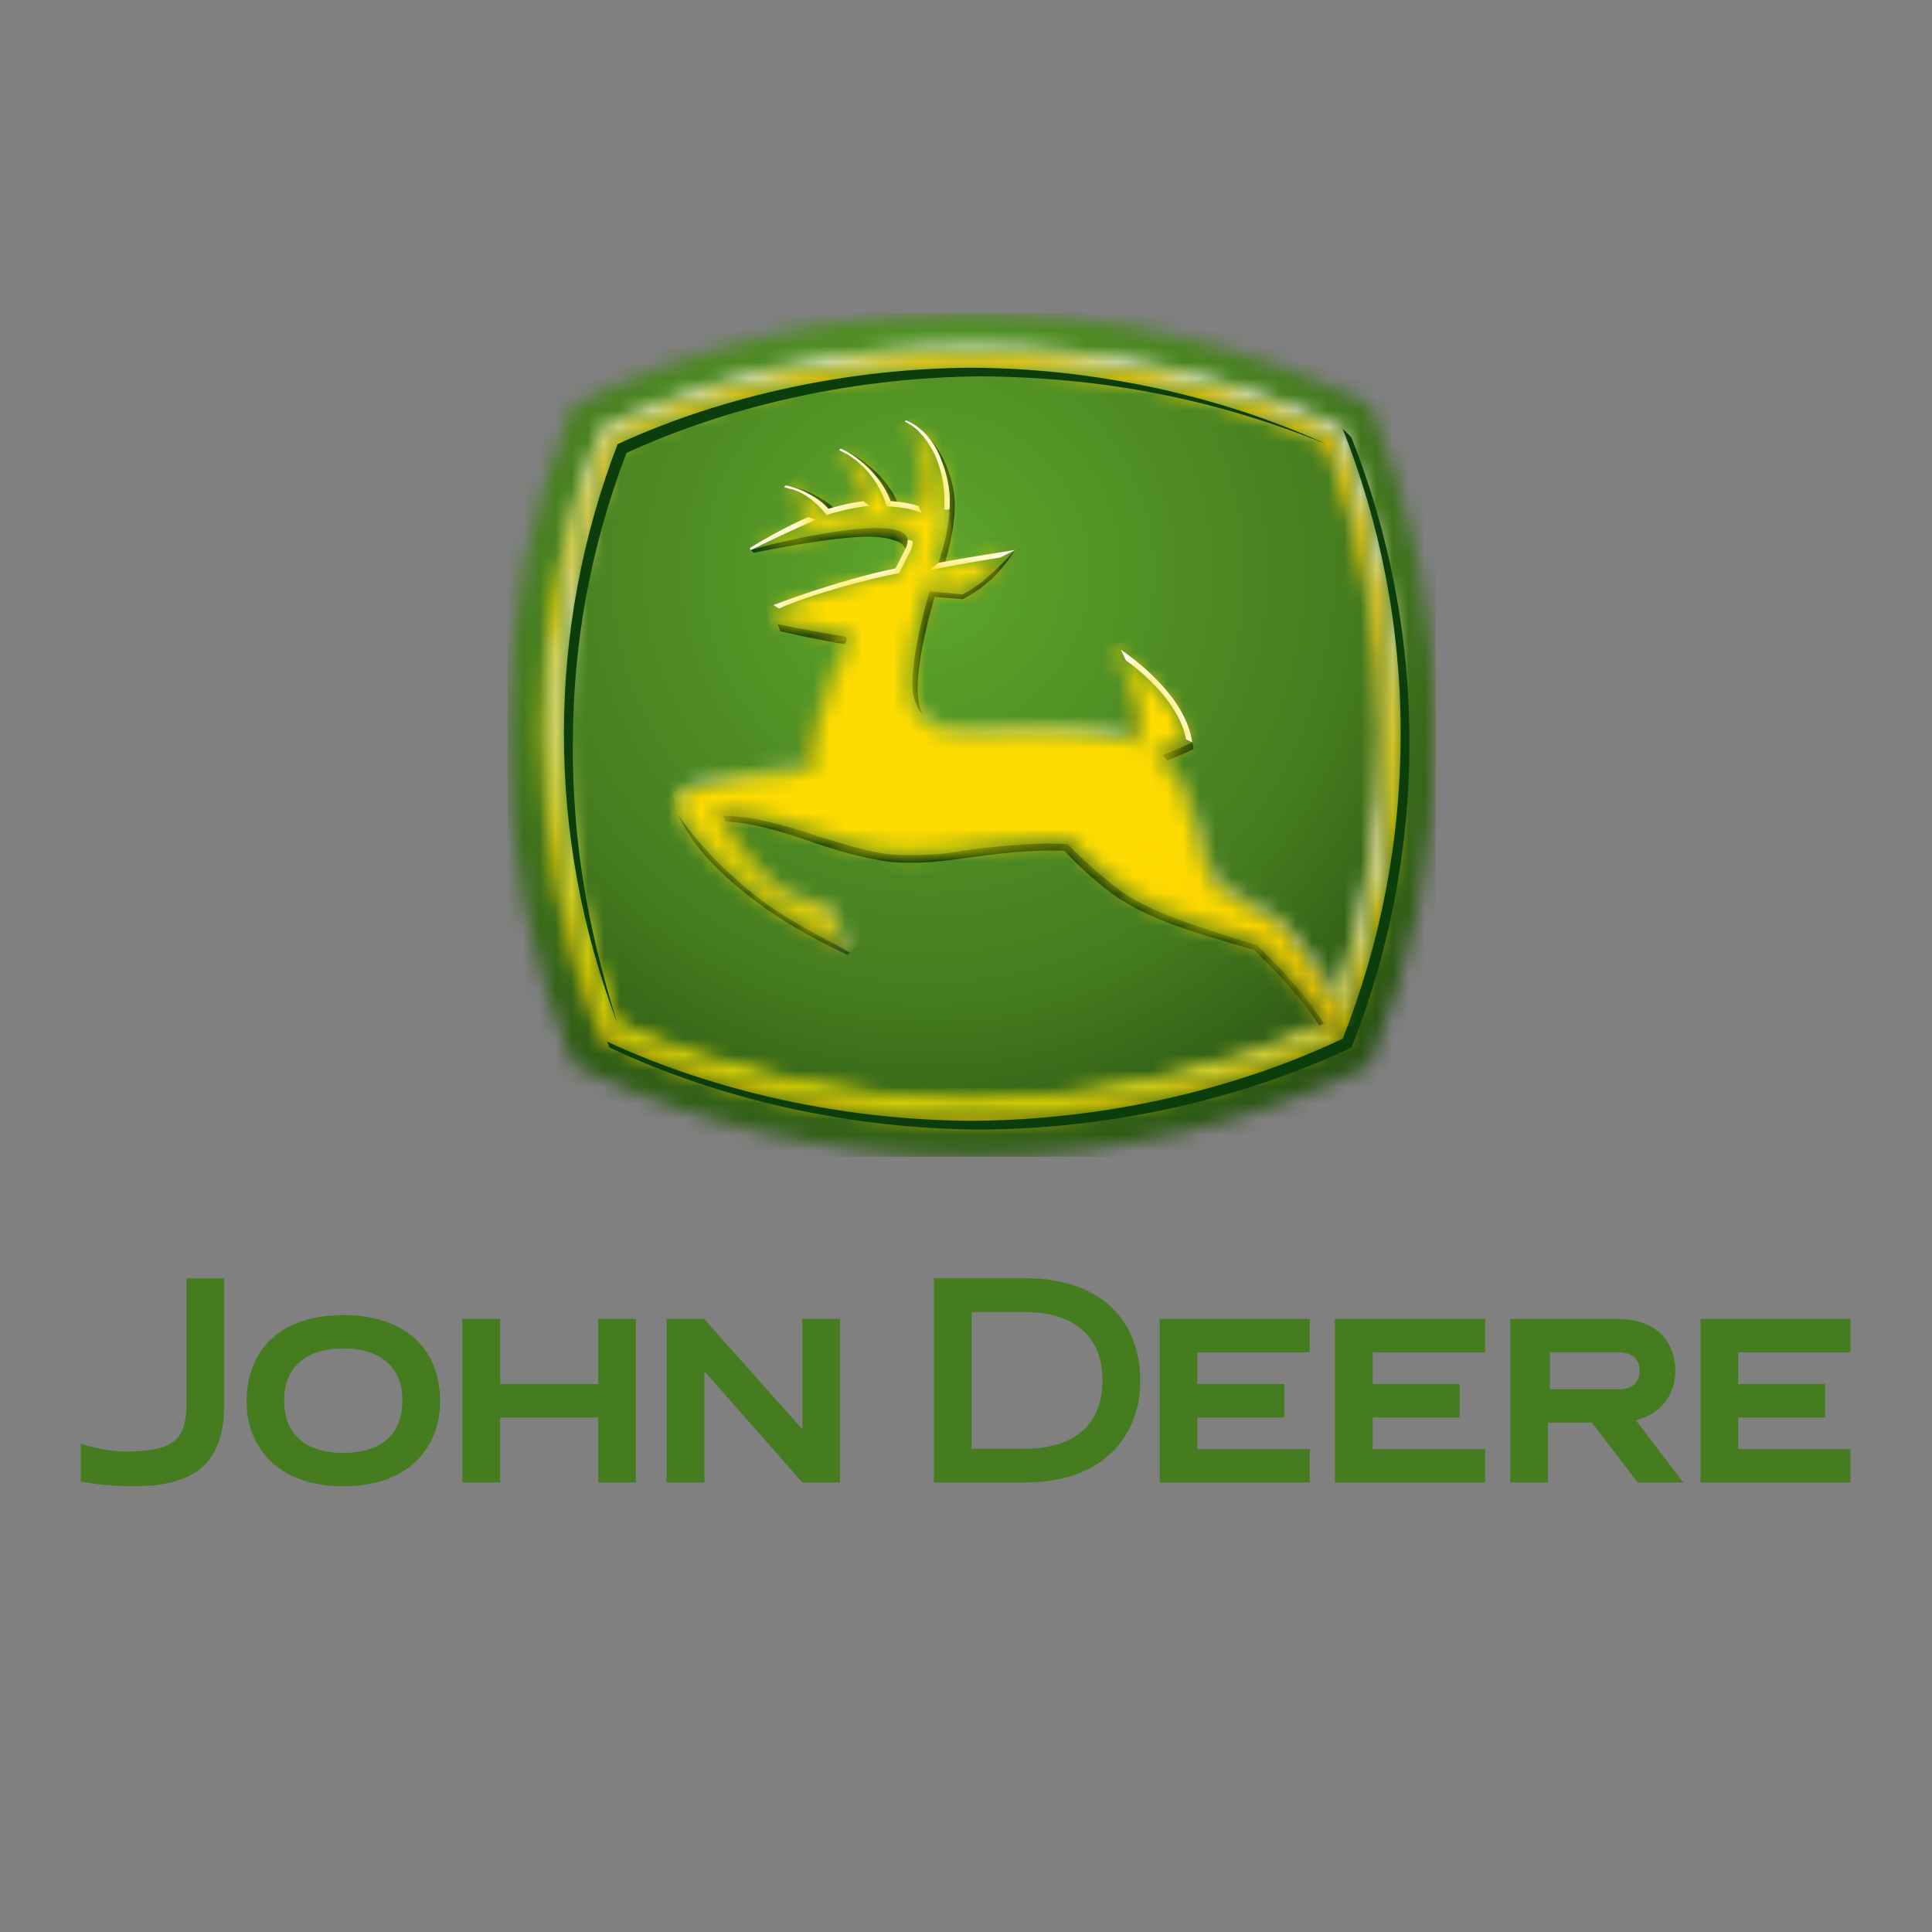 <svg width="120" height="120" viewBox="0 0 120 120" fill="none" xmlns="http://www.w3.org/2000/svg">
<rect x="0" y="0" width="120" height="120" fill="#808080" stroke="none"/>
<g clip-path="url(#clip0_1_396)">
<mask id="mask0_1_396" style="mask-type:luminance" maskUnits="userSpaceOnUse" x="-20" y="-2" width="160" height="116">
<path d="M139.96 -2H-20V113.758H139.96V-2Z" fill="white"/>
</mask>
<g mask="url(#mask0_1_396)">
<mask id="mask1_1_396" style="mask-type:luminance" maskUnits="userSpaceOnUse" x="-20" y="-2" width="160" height="116">
<path d="M139.96 -2H-20V113.758H139.96V-2Z" fill="white"/>
</mask>
<g mask="url(#mask1_1_396)">
<path d="M5.02 89.668C5.02 89.668 6.352 90.154 7.84 90.154C9.424 90.154 10.414 89.932 10.966 89.374C11.422 88.906 11.608 88.138 11.584 86.992V79.402H13.924V87.316C13.888 90.832 12.196 92.314 8.26 92.314C6.352 92.314 5.014 92.014 5.014 92.014V89.662L5.02 89.668Z" fill="#457C1F"/>
<path d="M21.328 81.682C25.09 81.682 27.34 83.698 27.34 87.082C27.34 89.5 25.768 92.314 21.328 92.314C16.888 92.314 15.316 89.5 15.316 87.082C15.316 83.698 17.56 81.682 21.328 81.682ZM24.994 86.968C24.994 84.934 23.656 83.758 21.322 83.758C18.988 83.758 17.65 84.934 17.65 86.968C17.65 89.812 19.948 90.244 21.322 90.244C22.696 90.244 24.994 89.812 24.994 86.968Z" fill="#457C1F"/>
<path d="M37.162 81.916V85.966H31.066V81.916H28.72V92.08H31.066V88.042H37.162V92.08H39.496V81.916H37.162Z" fill="#457C1F"/>
<path d="M74.368 90.01V88.042H79.774V85.966H74.368V83.998H81.352V81.916H72.028V92.08H81.352V90.01H74.368Z" fill="#457C1F"/>
<path d="M85.264 90.01V88.042H90.664V85.966H85.264V83.998H92.242V81.916H82.912V92.08H92.242V90.01H85.264Z" fill="#457C1F"/>
<path d="M107.962 90.01V88.042H113.362V85.966H107.962V83.998H114.934V81.916H105.622V92.08H114.934V90.01H107.962Z" fill="#457C1F"/>
<path d="M63.664 81.496C66.718 81.496 68.476 83.026 68.476 85.702C68.476 89.428 65.458 89.986 63.664 89.986H60.352V81.49H63.664V81.496ZM63.664 79.39H58.006V92.08H63.664C68.95 92.08 70.828 88.714 70.828 85.828C70.828 81.796 68.146 79.39 63.664 79.39Z" fill="#457C1F"/>
<path d="M101.602 88.21C103.378 87.778 104.056 86.398 104.056 85.18C104.056 83.14 102.7 81.916 100.42 81.916H93.802V92.08H96.148V88.366H98.884L101.716 92.08H104.554L101.608 88.21H101.602ZM96.268 86.284V83.998H100.546C101.368 83.998 101.836 84.418 101.836 85.126C101.836 86.14 101.026 86.29 100.546 86.29H96.268V86.284Z" fill="#457C1F"/>
<path d="M49.834 92.08L43.75 85.162V92.08H41.404V81.916H43.726L49.834 88.774V81.916H52.174V92.08H49.834Z" fill="#457C1F"/>
</g>
<mask id="mask2_1_396" style="mask-type:luminance" maskUnits="userSpaceOnUse" x="31" y="19" width="59" height="53">
<path d="M35.602 25.144C32.98 31.48 31.534 38.398 31.534 45.646C31.534 52.894 32.98 59.812 35.596 66.148C42.994 69.79 51.484 71.842 60.37 71.842C69.256 71.842 77.71 69.802 85.09 66.172C87.718 59.83 89.17 52.906 89.17 45.646C89.17 38.386 87.724 31.456 85.09 25.114C77.71 21.49 69.214 19.45 60.37 19.45C51.526 19.45 43 21.496 35.602 25.144Z" fill="white"/>
</mask>
<g mask="url(#mask2_1_396)">
<path d="M89.17 19.45H31.534V71.848H89.17V19.45Z" fill="url(#paint0_radial_1_396)"/>
</g>
<mask id="mask3_1_396" style="mask-type:luminance" maskUnits="userSpaceOnUse" x="33" y="21" width="55" height="49">
<path d="M37.822 64.03C35.53 58.138 34.372 51.91 34.372 45.562C34.372 39.214 35.536 32.986 37.834 27.1C44.662 23.92 52.666 22.222 60.364 22.18C68.044 22.222 76.054 23.92 82.876 27.1C85.174 32.992 86.35 39.196 86.35 45.562C86.35 51.928 85.18 58.132 82.894 64.03C76.066 67.216 68.062 68.914 60.364 68.956C52.66 68.914 44.65 67.21 37.822 64.03ZM37.324 26.62C34.99 32.518 33.718 38.89 33.718 45.568C33.718 52.246 34.99 58.63 37.318 64.516C44.146 67.744 52.258 69.574 60.37 69.616C68.47 69.574 76.582 67.744 83.416 64.516C85.738 58.63 87.01 52.234 87.01 45.568C87.01 38.902 85.738 32.512 83.404 26.62C76.576 23.392 68.464 21.574 60.376 21.526C52.27 21.568 44.17 23.392 37.336 26.62" fill="white"/>
</mask>
<g mask="url(#mask3_1_396)">
<path d="M35.555 11.81L24.956 67.957L85.171 79.324L95.77 23.177L35.555 11.81Z" fill="url(#paint1_linear_1_396)"/>
</g>
<mask id="mask4_1_396" style="mask-type:luminance" maskUnits="userSpaceOnUse" x="34" y="22" width="53" height="47">
<path d="M37.834 27.1C35.536 32.992 34.372 39.196 34.372 45.562C34.372 51.928 35.53 58.132 37.822 64.03C44.644 67.216 52.66 68.914 60.364 68.956C68.056 68.914 76.066 67.21 82.894 64.03L82.228 63.574C75.604 66.586 67.792 68.26 60.364 68.302C52.846 68.26 45.016 66.616 38.344 63.544C36.148 57.796 35.026 51.736 35.026 45.562C35.026 39.388 36.154 33.322 38.362 27.58C45.034 24.514 52.864 22.87 60.382 22.834C67.87 22.876 75.694 24.514 82.372 27.58C84.58 33.322 85.702 39.358 85.702 45.562C85.702 51.154 84.844 56.596 83.044 61.834L83.296 62.968C85.324 57.388 86.356 51.526 86.356 45.562C86.356 39.196 85.186 32.986 82.882 27.1C76.06 23.92 68.056 22.222 60.37 22.18C52.666 22.222 44.662 23.92 37.84 27.1" fill="white"/>
</mask>
<g mask="url(#mask4_1_396)">
<path d="M38.075 8.818L22.341 65.629L82.645 82.33L98.379 25.519L38.075 8.818Z" fill="url(#paint2_linear_1_396)"/>
</g>
<mask id="mask5_1_396" style="mask-type:luminance" maskUnits="userSpaceOnUse" x="-20" y="-2" width="160" height="116">
<path d="M139.96 -2H-20V113.758H139.96V-2Z" fill="white"/>
</mask>
<g mask="url(#mask5_1_396)">
<path d="M35.572 46.132C35.572 52.306 36.454 57.496 38.344 63.55C36.148 57.802 35.026 51.742 35.026 45.568C35.026 39.394 36.154 33.328 38.362 27.586C45.034 24.52 52.864 22.876 60.382 22.84C67.87 22.882 75.694 24.52 82.372 27.586C75.448 24.766 68.416 23.422 60.922 23.38C53.416 23.422 45.592 25.066 38.914 28.132C36.706 33.88 35.584 39.934 35.584 46.138M83.938 27.166C83.758 26.986 83.392 26.62 83.392 26.62C85.726 32.518 86.998 38.89 86.998 45.568C86.998 52.246 85.726 58.63 83.404 64.516C76.576 67.744 68.458 69.574 60.358 69.616C52.408 69.574 44.44 67.816 37.714 64.702C37.762 64.822 37.804 64.942 37.852 65.062C44.68 68.284 52.798 70.12 60.898 70.162C69.004 70.114 77.122 68.284 83.95 65.062C86.272 59.17 87.544 52.792 87.544 46.132C87.544 39.472 86.272 33.058 83.938 27.166ZM63.04 34.174C61.924 35.938 60.808 36.664 59.8 37.216C59.638 37.192 58.054 37.078 58.054 37.078C57.874 37.672 56.35 42.796 57.322 44.38C56.896 43.936 56.674 43.3 56.674 42.502C56.68 40.468 57.418 37.822 57.742 36.736C58.534 36.802 59.764 36.916 59.764 36.916C61.054 36.364 62.83 34.408 63.04 34.168M74.05 46.108C74.05 46.108 74.05 46.09 74.05 46.084C74.086 46.228 74.116 46.372 74.14 46.522C73.366 46.888 73.15 46.978 72.502 47.242C72.412 47.128 72.316 47.02 72.214 46.906C72.616 46.756 74.056 46.108 74.056 46.108M70.018 55.612C68.662 54.742 66.814 52.954 66.322 52.426C65.926 52.402 65.536 52.39 65.152 52.39C64.168 52.39 61.312 52.57 59.356 52.918C58.312 53.098 57.214 53.11 56.146 53.11C55.684 53.11 55.264 53.074 54.856 53.014C53.656 52.834 51.022 52.012 51.022 52.012C49.15 51.394 47.032 50.686 44.89 50.668C44.908 50.704 44.926 50.734 44.944 50.776C44.98 50.848 45.022 50.932 45.064 51.022C47.17 51.13 49.246 51.904 51.028 52.498C52.276 52.918 53.458 53.224 54.664 53.44C56.728 53.818 59.194 53.392 60.34 53.248C61.468 53.098 63.892 52.738 66.124 52.852C66.31 53.074 67.966 54.802 69.502 55.798C71.482 57.088 73.81 57.838 77.902 59.002C77.884 59.026 80.308 61.162 81.94 63.694C81.994 63.67 82.174 63.586 82.222 63.568C80.734 61.216 78.436 59.092 78.088 58.708C73.75 57.418 71.476 56.542 70.018 55.606M51.454 31.612C51.538 31.588 51.646 31.558 51.766 31.516C51.238 31.054 50.248 30.436 48.97 30.184C49.678 30.334 50.806 30.856 51.454 31.606M55.324 31.126C55.462 31.138 55.6 31.144 55.726 31.162C55.36 30.292 54.334 28.882 52.558 28.024C53.428 28.492 54.748 29.602 55.324 31.126ZM58.978 31.606C58.93 32.572 58.72 33.682 58.282 34.966C58.402 34.942 58.552 34.912 58.72 34.882C59.488 32.116 59.344 30.916 59.152 30.094C58.696 28.108 57.634 27.112 57.634 27.112C57.934 27.46 58.21 27.904 58.432 28.468C58.732 29.236 59.056 30.208 58.984 31.6M51.922 58.678L52.78 59.164L52.612 59.302C50.332 58.216 48.244 57.046 46.234 55.426C44.122 53.728 42.922 52.294 42.106 50.59L42.148 50.65C43.738 52.93 45.67 54.682 47.392 55.984C49.456 57.478 51.382 58.378 51.916 58.678M56.38 33.556C56.26 31.786 48.586 33.598 46.792 34.114C46.684 34.144 46.624 34.162 46.624 34.162L46.822 34.33C53.008 33.106 54.628 33.22 55.636 33.592C56.05 33.742 56.146 33.922 56.248 34.078C56.254 34.06 56.266 34.048 56.272 34.03C56.35 33.85 56.38 33.688 56.38 33.556ZM52.594 39.706C52.594 39.706 52.594 39.682 52.582 39.658C52.582 39.646 52.576 39.634 52.57 39.622C52.546 39.58 52.528 39.568 52.402 39.532C49.654 39.046 48.31 38.776 48.31 38.776C48.31 38.776 48.406 39.04 48.466 39.214C48.694 39.262 51.256 39.838 52.474 40.012C52.504 39.958 52.528 39.904 52.552 39.856C52.582 39.796 52.6 39.742 52.6 39.706" fill="#0C3E0B"/>
</g>
<mask id="mask6_1_396" style="mask-type:luminance" maskUnits="userSpaceOnUse" x="56" y="34" width="15" height="13">
<path d="M62.134 34.63C61.684 35.086 60.88 35.908 59.704 36.574C59.536 36.55 57.508 36.388 57.508 36.388C57.316 36.982 56.35 40.15 56.344 42.508C56.344 43.444 56.614 44.182 57.154 44.686C58.078 45.586 59.578 45.658 60.616 45.598C67.504 45.214 69.988 46.054 70.504 46.24L70.342 45.832C69.652 45.598 67.99 45.166 64.264 45.166C63.238 45.166 61.786 45.196 60.598 45.262C60.424 45.268 60.256 45.28 60.094 45.28C58.864 45.28 57.958 44.998 57.388 44.44C56.92 44.002 56.68 43.342 56.68 42.508C56.686 40.474 57.424 37.828 57.748 36.742C58.54 36.808 59.77 36.922 59.77 36.922C61.144 36.34 63.064 34.156 63.064 34.156L62.134 34.63Z" fill="white"/>
</mask>
<g mask="url(#mask6_1_396)">
<path d="M68.043 28.789L51.763 36.253L58.799 51.601L75.079 44.137L68.043 28.789Z" fill="url(#paint3_linear_1_396)"/>
</g>
<mask id="mask7_1_396" style="mask-type:luminance" maskUnits="userSpaceOnUse" x="52" y="27" width="3" height="5">
<path d="M53.632 31.132L54.022 31.432V31.378C53.914 30.58 53.338 29.038 52.666 28.24L52.108 27.952C52.48 28.366 53.176 29.734 53.638 31.132" fill="white"/>
</mask>
<g mask="url(#mask7_1_396)">
<path d="M53.511 27.104L50.566 28.878L52.616 32.28L55.561 30.506L53.511 27.104Z" fill="url(#paint4_linear_1_396)"/>
</g>
<mask id="mask8_1_396" style="mask-type:luminance" maskUnits="userSpaceOnUse" x="71" y="46" width="13" height="17">
<path d="M71.74 46.912C73.576 48.754 73.948 50.788 74.38 52.378C74.71 53.596 74.992 54.646 75.628 55.21C76.312 55.804 78.712 57.064 79.306 57.376C79.492 57.64 81.256 59.53 83.284 62.974L83.032 61.846C81.532 59.284 79.528 57.118 79.528 57.118C79.528 57.118 76.366 55.408 75.85 54.958C75.28 54.46 75.01 53.458 74.704 52.288C74.656 52.126 74.614 51.964 74.572 51.79C74.2 50.344 73.732 48.562 72.202 46.906C72.214 46.906 72.226 46.9 72.238 46.894H72.208L71.602 46.786L71.74 46.912Z" fill="white"/>
</mask>
<g mask="url(#mask8_1_396)">
<path d="M79.698 41.394L64.139 51.759L75.199 68.362L90.759 57.997L79.698 41.394Z" fill="url(#paint5_linear_1_396)"/>
</g>
<mask id="mask9_1_396" style="mask-type:luminance" maskUnits="userSpaceOnUse" x="44" y="50" width="23" height="4">
<path d="M44.788 50.344H44.344L44.89 50.68C47.032 50.698 49.15 51.406 51.022 52.024C51.022 52.024 53.656 52.852 54.856 53.026C55.264 53.086 55.684 53.122 56.146 53.122C57.214 53.122 58.312 53.11 59.356 52.93C61.312 52.576 64.168 52.402 65.152 52.402C65.536 52.402 65.926 52.414 66.322 52.438L66.484 52.108C65.29 52.03 63.58 52.036 61.438 52.3L60.496 52.42C58.702 52.654 56.704 52.99 54.916 52.696C53.71 52.498 52.522 52.168 51.28 51.754C49.36 51.118 47.104 50.35 44.824 50.35C44.812 50.35 44.8 50.35 44.788 50.35" fill="white"/>
</mask>
<g mask="url(#mask9_1_396)">
<path d="M44.599 47.962L44.042 53.086L66.225 55.496L66.782 50.372L44.599 47.962Z" fill="url(#paint6_linear_1_396)"/>
</g>
<mask id="mask10_1_396" style="mask-type:luminance" maskUnits="userSpaceOnUse" x="69" y="40" width="2" height="7">
<path d="M70.336 45.826L70.498 46.234C70.822 45.79 71.386 44.122 69.934 41.02L69.616 40.348C69.292 40.126 69.088 40.006 69.088 40.006C69.088 40.006 71.248 43.912 70.336 45.826Z" fill="white"/>
</mask>
<g mask="url(#mask10_1_396)">
<path d="M71.325 39.608L68.033 40.185L69.159 46.615L72.451 46.039L71.325 39.608Z" fill="url(#paint7_linear_1_396)"/>
</g>
<mask id="mask11_1_396" style="mask-type:luminance" maskUnits="userSpaceOnUse" x="71" y="45" width="4" height="2">
<path d="M71.608 46.786L72.214 46.894H72.244C72.682 46.726 74.05 46.108 74.05 46.108L73.666 45.916C72.64 46.402 71.608 46.786 71.608 46.786Z" fill="white"/>
</mask>
<g mask="url(#mask11_1_396)">
<path d="M73.908 45.354L71.379 45.971L71.741 47.457L74.271 46.84L73.908 45.354Z" fill="url(#paint8_linear_1_396)"/>
</g>
<mask id="mask12_1_396" style="mask-type:luminance" maskUnits="userSpaceOnUse" x="44" y="50" width="9" height="10">
<path d="M44.542 50.74C44.902 51.454 46.678 54.862 49.414 56.044C49.924 56.194 51.154 56.488 51.31 56.614C51.346 56.704 51.802 57.73 52.078 58.39L52.774 59.164C52.774 59.164 51.73 56.656 51.586 56.404C51.448 56.158 49.696 55.81 49.528 55.756C47.116 54.7 45.442 51.808 44.944 50.788C44.926 50.746 44.908 50.71 44.89 50.68L44.344 50.344L44.548 50.74H44.542Z" fill="white"/>
</mask>
<g mask="url(#mask12_1_396)">
<path d="M49.239 46.183L39.986 54.039L47.872 63.328L57.125 55.473L49.239 46.183Z" fill="url(#paint9_linear_1_396)"/>
</g>
<mask id="mask13_1_396" style="mask-type:luminance" maskUnits="userSpaceOnUse" x="41" y="47" width="10" height="3">
<path d="M41.818 49.264L42.196 49.462C44.542 48.424 48.148 48.16 50.392 47.956L50.086 47.644C44.518 47.998 41.818 49.258 41.818 49.258" fill="white"/>
</mask>
<g mask="url(#mask13_1_396)">
<path d="M50.055 45.966L41.465 47.714L42.16 51.13L50.75 49.382L50.055 45.966Z" fill="url(#paint10_linear_1_396)"/>
</g>
<mask id="mask14_1_396" style="mask-type:luminance" maskUnits="userSpaceOnUse" x="48" y="30" width="3" height="3">
<path d="M50.218 32.116L50.662 32.284C50.524 31.828 49.738 30.832 49.222 30.406L48.706 30.268C49.054 30.574 49.792 31.432 50.218 32.116Z" fill="white"/>
</mask>
<g mask="url(#mask14_1_396)">
<path d="M49.756 29.297L47.702 31.202L49.612 33.261L51.666 31.355L49.756 29.297Z" fill="url(#paint11_linear_1_396)"/>
</g>
<mask id="mask15_1_396" style="mask-type:luminance" maskUnits="userSpaceOnUse" x="41" y="49" width="12" height="11">
<path d="M42.094 50.584L42.142 50.644C43.732 52.924 45.664 54.676 47.386 55.972C49.45 57.472 51.376 58.366 51.91 58.666L52.774 59.158L52.078 58.384C48.754 56.56 45.052 54.274 42.418 50.452C42.406 50.356 42.244 49.702 42.19 49.462L41.812 49.264L42.094 50.584Z" fill="white"/>
</mask>
<g mask="url(#mask15_1_396)">
<path d="M46.687 43.808L36.897 54.758L47.909 64.604L57.699 53.654L46.687 43.808Z" fill="url(#paint12_linear_1_396)"/>
</g>
<mask id="mask16_1_396" style="mask-type:luminance" maskUnits="userSpaceOnUse" x="66" y="52" width="17" height="13">
<path d="M66.322 52.432C66.814 52.96 68.662 54.748 70.018 55.618C71.482 56.56 73.75 57.436 78.088 58.72C78.436 59.104 80.728 61.228 82.222 63.58L82.888 64.036C81.196 61.168 78.292 58.456 78.268 58.432C74.248 57.232 71.728 56.326 70.192 55.336C68.722 54.388 66.658 52.336 66.478 52.108L66.316 52.438L66.322 52.432Z" fill="white"/>
</mask>
<g mask="url(#mask16_1_396)">
<path d="M72.162 44.18L60.623 59.825L77.056 71.945L88.594 56.3L72.162 44.18Z" fill="url(#paint13_linear_1_396)"/>
</g>
<mask id="mask17_1_396" style="mask-type:luminance" maskUnits="userSpaceOnUse" x="48" y="37" width="5" height="3">
<path d="M48.304 38.776C48.304 38.776 49.648 39.046 52.396 39.532C52.522 39.562 52.54 39.58 52.564 39.616C52.57 39.634 52.576 39.64 52.576 39.652C52.63 39.616 52.696 39.592 52.762 39.592C52.816 39.592 52.87 39.61 52.918 39.64C52.912 39.574 52.882 39.52 52.864 39.472C52.768 39.28 52.624 39.238 52.456 39.196C52.456 39.196 48.862 38.53 48.568 38.476C48.52 38.314 48.418 38.062 48.394 37.78L48.04 37.57C48.04 37.57 48.16 38.254 48.304 38.77" fill="white"/>
</mask>
<g mask="url(#mask17_1_396)">
<path d="M52.67 36.502L47.579 37.683L48.287 40.734L53.378 39.553L52.67 36.502Z" fill="url(#paint14_linear_1_396)"/>
</g>
<mask id="mask18_1_396" style="mask-type:luminance" maskUnits="userSpaceOnUse" x="50" y="39" width="3" height="9">
<path d="M52.582 39.664C52.582 39.664 52.594 39.694 52.594 39.712C52.594 39.748 52.576 39.796 52.546 39.862C51.214 42.532 50.404 45.148 50.08 47.656L50.386 47.968C50.698 45.13 51.616 42.454 52.84 40.018C52.894 39.898 52.918 39.796 52.918 39.718C52.918 39.694 52.918 39.676 52.918 39.658C52.87 39.634 52.822 39.61 52.762 39.61C52.696 39.61 52.63 39.634 52.576 39.67" fill="white"/>
</mask>
<g mask="url(#mask18_1_396)">
<path d="M52.782 38.969L48.247 40.021L50.232 48.578L54.767 47.526L52.782 38.969Z" fill="url(#paint15_linear_1_396)"/>
</g>
<mask id="mask19_1_396" style="mask-type:luminance" maskUnits="userSpaceOnUse" x="56" y="26" width="2" height="6">
<path d="M57.052 31.426L57.244 31.852C57.856 30.46 57.94 27.802 56.686 26.47L56.194 26.176C56.686 26.788 57.826 28.264 57.052 31.42" fill="white"/>
</mask>
<g mask="url(#mask19_1_396)">
<path d="M57.674 25.55L54.145 27.062L56.47 32.489L60 30.976L57.674 25.55Z" fill="url(#paint16_linear_1_396)"/>
</g>
<mask id="mask20_1_396" style="mask-type:luminance" maskUnits="userSpaceOnUse" x="57" y="31" width="2" height="5">
<path d="M58.774 31.66C58.696 31.66 58.636 31.612 58.636 31.612C58.582 32.68 58.324 33.94 57.754 35.398L58.276 34.96C58.714 33.676 58.924 32.56 58.972 31.6C58.972 31.6 58.888 31.654 58.774 31.654" fill="white"/>
</mask>
<g mask="url(#mask20_1_396)">
<path d="M58.966 31.483L57.384 31.64L57.77 35.521L59.352 35.364L58.966 31.483Z" fill="url(#paint17_linear_1_396)"/>
</g>
<mask id="mask21_1_396" style="mask-type:luminance" maskUnits="userSpaceOnUse" x="-20" y="-2" width="160" height="116">
<path d="M139.96 -2H-20V113.758H139.96V-2Z" fill="white"/>
</mask>
<g mask="url(#mask21_1_396)">
<path d="M48.796 30.154C48.796 30.154 48.7 30.25 48.706 30.262L49.222 30.4C50.212 30.67 51.1 31.648 51.34 32.002L51.46 31.612C50.758 30.796 49.48 30.256 48.802 30.154" fill="white"/>
<path d="M52.204 27.862L52.108 27.952L52.666 28.24C54.04 29.116 54.73 30.34 55.078 31.45L55.318 31.126C54.664 29.374 53.008 28.168 52.198 27.862" fill="white"/>
<path d="M58.426 28.468C57.856 27.028 56.95 26.392 56.272 26.11L56.182 26.17H56.2L56.692 26.47C56.692 26.47 58.846 27.946 58.642 31.612C58.642 31.612 58.696 31.66 58.78 31.66C58.9 31.66 58.978 31.606 58.978 31.606C59.056 30.214 58.726 29.242 58.426 28.474" fill="white"/>
</g>
<mask id="mask22_1_396" style="mask-type:luminance" maskUnits="userSpaceOnUse" x="46" y="32" width="11" height="3">
<path d="M46.624 34.168C48.034 33.73 56.254 31.726 56.38 33.556C56.38 33.556 56.548 33.496 56.698 33.646C56.722 33.112 56.374 32.746 55.912 32.638C55.546 32.554 55.066 32.5 54.484 32.5C52.792 32.5 50.194 32.932 46.624 34.162" fill="white"/>
</mask>
<g mask="url(#mask22_1_396)">
<path d="M56.703 31.23L46.51 31.727L46.652 34.652L56.846 34.155L56.703 31.23Z" fill="url(#paint18_linear_1_396)"/>
</g>
<mask id="mask23_1_396" style="mask-type:luminance" maskUnits="userSpaceOnUse" x="-20" y="-2" width="160" height="116">
<path d="M139.96 -2H-20V113.758H139.96V-2Z" fill="white"/>
</mask>
<g mask="url(#mask23_1_396)">
<path d="M50.218 32.116L50.662 32.284C50.482 32.368 50.296 32.446 50.11 32.536C48.466 33.25 46.618 34.168 46.618 34.168L46.57 34.042C47.266 33.61 48.856 32.68 50.212 32.116M73.666 45.916L74.05 46.108C73.672 43.408 70.81 41.182 69.616 40.348L69.934 41.02C71.086 41.836 73.252 43.744 73.666 45.91M57.244 31.852L57.052 31.426C56.566 31.27 55.99 31.174 55.324 31.126L55.084 31.45C55.786 31.48 56.59 31.582 57.25 31.852M54.022 31.432L53.632 31.132C52.738 31.234 51.856 31.48 51.454 31.606L51.334 31.996C51.334 31.996 52.738 31.516 54.022 31.426M57.778 35.398C57.778 35.398 60.49 34.876 62.128 34.63L63.058 34.156C63.058 34.156 59.494 34.714 58.276 34.966L57.754 35.404H57.778V35.398ZM56.578 34.168C56.65 33.982 56.692 33.808 56.698 33.646C56.548 33.49 56.38 33.556 56.38 33.556C56.38 33.688 56.35 33.85 56.272 34.03C55.99 34.594 55.738 35.08 55.63 35.302C51.916 36.07 48.04 37.582 48.04 37.582L48.394 37.792C50.332 36.928 53.926 35.956 55.852 35.596C55.852 35.596 56.164 34.99 56.578 34.162" fill="white"/>
</g>
<mask id="mask24_1_396" style="mask-type:luminance" maskUnits="userSpaceOnUse" x="42" y="26" width="42" height="39">
<path d="M57.244 31.852C56.584 31.582 55.78 31.48 55.078 31.45C54.73 30.34 54.04 29.116 52.666 28.24C53.338 29.038 53.914 30.58 54.022 31.378V31.432C52.738 31.522 51.334 32.002 51.334 32.002C51.1 31.654 50.206 30.67 49.216 30.4C49.732 30.826 50.518 31.822 50.656 32.278C50.476 32.362 50.29 32.44 50.104 32.53C48.46 33.244 46.612 34.162 46.612 34.162C51.412 32.506 54.466 32.302 55.9 32.638C56.506 32.776 56.908 33.346 56.566 34.162C56.152 34.984 55.84 35.596 55.84 35.596C53.914 35.95 50.32 36.928 48.382 37.792C48.406 38.068 48.508 38.326 48.556 38.488C48.85 38.542 52.444 39.208 52.444 39.208C52.612 39.244 52.756 39.286 52.852 39.484C52.876 39.544 52.906 39.616 52.906 39.712C52.906 39.79 52.882 39.892 52.828 40.012C51.598 42.448 50.686 45.13 50.374 47.962C48.13 48.16 44.524 48.43 42.178 49.468C42.226 49.708 42.394 50.362 42.406 50.458C45.04 54.28 48.742 56.566 52.066 58.39C51.796 57.736 51.334 56.704 51.298 56.614C51.142 56.488 49.906 56.194 49.402 56.044C46.672 54.862 44.89 51.454 44.53 50.74L44.326 50.344H44.77C47.062 50.338 49.336 51.112 51.262 51.748C52.504 52.168 53.686 52.492 54.898 52.69C56.692 52.984 58.684 52.648 60.478 52.414L61.42 52.294C63.562 52.03 65.272 52.024 66.466 52.102C66.646 52.33 68.716 54.382 70.18 55.33C71.722 56.32 74.236 57.226 78.256 58.426C78.28 58.45 81.184 61.168 82.876 64.03C83.014 63.682 83.272 62.98 83.272 62.974C81.244 59.53 79.48 57.64 79.294 57.376C78.7 57.064 76.3 55.804 75.616 55.21C74.98 54.652 74.698 53.602 74.368 52.378C73.936 50.782 73.564 48.754 71.728 46.912L71.59 46.786C71.59 46.786 72.622 46.402 73.648 45.916C73.234 43.744 71.068 41.842 69.916 41.026C71.374 44.128 70.804 45.796 70.48 46.24C69.964 46.054 67.48 45.214 60.592 45.598C59.548 45.652 58.054 45.586 57.13 44.686C56.596 44.176 56.32 43.444 56.32 42.508C56.326 40.156 57.292 36.982 57.484 36.388C57.484 36.388 59.518 36.55 59.68 36.574C60.856 35.908 61.66 35.086 62.11 34.63C60.472 34.876 57.76 35.398 57.76 35.398H57.736C60.268 28.942 56.668 26.476 56.668 26.476C57.922 27.808 57.838 30.466 57.226 31.858" fill="white"/>
</mask>
<g mask="url(#mask24_1_396)">
<path d="M74.167 9.398L26.585 34.815L51.318 81.117L98.901 55.7L74.167 9.398Z" fill="url(#paint19_linear_1_396)"/>
</g>
</g>
</g>
<defs>
<radialGradient id="paint0_radial_1_396" cx="0" cy="0" r="1" gradientUnits="userSpaceOnUse" gradientTransform="translate(57.668 35.632) scale(40.443 40.593)">
<stop stop-color="#5EA62B"/>
<stop offset="0.65" stop-color="#457C1F"/>
<stop offset="1" stop-color="#275011"/>
</radialGradient>
<linearGradient id="paint1_linear_1_396" x1="52.632" y1="90.136" x2="66.724" y2="15.485" gradientUnits="userSpaceOnUse">
<stop stop-color="#D6AE00"/>
<stop offset="0.65" stop-color="#FFDC00"/>
<stop offset="0.66" stop-color="#FFE01D"/>
<stop offset="0.68" stop-color="#FFE548"/>
<stop offset="0.7" stop-color="#FFEB70"/>
<stop offset="0.72" stop-color="#FFEF92"/>
<stop offset="0.74" stop-color="#FFF3AE"/>
<stop offset="0.77" stop-color="#FFF6C5"/>
<stop offset="0.8" stop-color="#FFF9D7"/>
<stop offset="0.84" stop-color="#FFFAE3"/>
<stop offset="0.88" stop-color="#FFFBEA"/>
<stop offset="1" stop-color="#FFFCED"/>
</linearGradient>
<linearGradient id="paint2_linear_1_396" x1="64.952" y1="29.008" x2="54.859" y2="65.454" gradientUnits="userSpaceOnUse">
<stop stop-color="#FFCB00"/>
<stop offset="0.05" stop-color="#FFCC07"/>
<stop offset="0.12" stop-color="#FFD01C"/>
<stop offset="0.21" stop-color="#FFD73E"/>
<stop offset="0.31" stop-color="#FFE16D"/>
<stop offset="0.42" stop-color="#FFEDA9"/>
<stop offset="0.5" stop-color="#FFF7D9"/>
<stop offset="1" stop-color="#FFEC00"/>
</linearGradient>
<linearGradient id="paint3_linear_1_396" x1="64.931" y1="44.659" x2="60.717" y2="35.467" gradientUnits="userSpaceOnUse">
<stop stop-color="#FFFCED"/>
<stop offset="0.5" stop-color="#FFDC00"/>
<stop offset="1" stop-color="#AB8200"/>
</linearGradient>
<linearGradient id="paint4_linear_1_396" x1="52.078" y1="27.566" x2="54.074" y2="30.878" gradientUnits="userSpaceOnUse">
<stop stop-color="#FFDC00"/>
<stop offset="1" stop-color="#AB8200"/>
</linearGradient>
<linearGradient id="paint5_linear_1_396" x1="71.971" y1="47.331" x2="82.364" y2="62.933" gradientUnits="userSpaceOnUse">
<stop stop-color="#FFDC00"/>
<stop offset="0.06" stop-color="#FFE027"/>
<stop offset="0.13" stop-color="#FFE44F"/>
<stop offset="0.2" stop-color="#FFE86E"/>
<stop offset="0.26" stop-color="#FFEA84"/>
<stop offset="0.33" stop-color="#FFEC92"/>
<stop offset="0.38" stop-color="#FFED97"/>
<stop offset="0.4" stop-color="#FFEEA1"/>
<stop offset="0.46" stop-color="#FFF2B7"/>
<stop offset="0.53" stop-color="#FFF4C9"/>
<stop offset="0.62" stop-color="#FFF6D5"/>
<stop offset="0.73" stop-color="#FFF7DC"/>
<stop offset="1" stop-color="#FFF8DF"/>
</linearGradient>
<linearGradient id="paint6_linear_1_396" x1="43.262" y1="50.266" x2="70.016" y2="53.172" gradientUnits="userSpaceOnUse">
<stop stop-color="#AB8200"/>
<stop offset="0.09" stop-color="#C19900"/>
<stop offset="0.22" stop-color="#DCB600"/>
<stop offset="0.35" stop-color="#EFCB00"/>
<stop offset="0.48" stop-color="#FBD700"/>
<stop offset="0.6" stop-color="#FFDC00"/>
<stop offset="1" stop-color="#AB8200"/>
</linearGradient>
<linearGradient id="paint7_linear_1_396" x1="70.934" y1="45.047" x2="69.275" y2="35.569" gradientUnits="userSpaceOnUse">
<stop stop-color="#AB8200"/>
<stop offset="0.09" stop-color="#C19900"/>
<stop offset="0.22" stop-color="#DCB600"/>
<stop offset="0.35" stop-color="#EFCB00"/>
<stop offset="0.48" stop-color="#FBD700"/>
<stop offset="0.6" stop-color="#FFDC00"/>
<stop offset="1" stop-color="#FFE243"/>
</linearGradient>
<linearGradient id="paint8_linear_1_396" x1="71.747" y1="46.194" x2="88.976" y2="41.99" gradientUnits="userSpaceOnUse">
<stop stop-color="#AB8200"/>
<stop offset="0.09" stop-color="#C19900"/>
<stop offset="0.22" stop-color="#DCB600"/>
<stop offset="0.35" stop-color="#EFCB00"/>
<stop offset="0.48" stop-color="#FBD700"/>
<stop offset="0.6" stop-color="#FFDC00"/>
<stop offset="1" stop-color="#FFE243"/>
</linearGradient>
<linearGradient id="paint9_linear_1_396" x1="44.681" y1="50.123" x2="52.41" y2="59.228" gradientUnits="userSpaceOnUse">
<stop stop-color="#AB8200"/>
<stop offset="0.01" stop-color="#B58C00"/>
<stop offset="0.06" stop-color="#CFA900"/>
<stop offset="0.11" stop-color="#E4BF00"/>
<stop offset="0.16" stop-color="#F3CF00"/>
<stop offset="0.22" stop-color="#FCD900"/>
<stop offset="0.3" stop-color="#FFDC00"/>
<stop offset="1" stop-color="#FFF9D1"/>
</linearGradient>
<linearGradient id="paint10_linear_1_396" x1="42.924" y1="49.445" x2="50.765" y2="47.849" gradientUnits="userSpaceOnUse">
<stop stop-color="#FFFCED"/>
<stop offset="0.15" stop-color="#FFFBE8"/>
<stop offset="0.3" stop-color="#FFF9DC"/>
<stop offset="0.46" stop-color="#FFF6C7"/>
<stop offset="0.62" stop-color="#FFF1AA"/>
<stop offset="0.78" stop-color="#FFEC85"/>
<stop offset="0.93" stop-color="#FFE557"/>
<stop offset="1" stop-color="#FFE243"/>
</linearGradient>
<linearGradient id="paint11_linear_1_396" x1="48.325" y1="30.191" x2="50.346" y2="32.37" gradientUnits="userSpaceOnUse">
<stop stop-color="#FFDC00"/>
<stop offset="1" stop-color="#AB8200"/>
</linearGradient>
<linearGradient id="paint12_linear_1_396" x1="52.562" y1="58.518" x2="41.336" y2="48.48" gradientUnits="userSpaceOnUse">
<stop stop-color="#AB8200"/>
<stop offset="0.09" stop-color="#C19900"/>
<stop offset="0.22" stop-color="#DCB600"/>
<stop offset="0.35" stop-color="#EFCB00"/>
<stop offset="0.48" stop-color="#FBD700"/>
<stop offset="0.6" stop-color="#FFDC00"/>
<stop offset="1" stop-color="#FFE243"/>
</linearGradient>
<linearGradient id="paint13_linear_1_396" x1="82.126" y1="63.144" x2="66.487" y2="51.61" gradientUnits="userSpaceOnUse">
<stop stop-color="#AB8200"/>
<stop offset="0.5" stop-color="#FFDC00"/>
<stop offset="1" stop-color="#AB8200"/>
</linearGradient>
<linearGradient id="paint14_linear_1_396" x1="50.509" y1="37.137" x2="52.835" y2="47.165" gradientUnits="userSpaceOnUse">
<stop stop-color="#FFDC00"/>
<stop offset="0.11" stop-color="#CDA600"/>
<stop offset="0.19" stop-color="#AB8200"/>
<stop offset="0.3" stop-color="#EDC000"/>
<stop offset="1" stop-color="#EDC000"/>
</linearGradient>
<linearGradient id="paint15_linear_1_396" x1="50.702" y1="40.761" x2="52.581" y2="48.86" gradientUnits="userSpaceOnUse">
<stop stop-color="#FFDC00"/>
<stop offset="0.57" stop-color="#CDA600"/>
<stop offset="1" stop-color="#AB8200"/>
</linearGradient>
<linearGradient id="paint16_linear_1_396" x1="56.028" y1="26.658" x2="58.16" y2="31.634" gradientUnits="userSpaceOnUse">
<stop stop-color="#FFDC00"/>
<stop offset="1" stop-color="#AB8200"/>
</linearGradient>
<linearGradient id="paint17_linear_1_396" x1="58.139" y1="35.709" x2="57.296" y2="27.233" gradientUnits="userSpaceOnUse">
<stop stop-color="#AB8200"/>
<stop offset="0.04" stop-color="#C19900"/>
<stop offset="0.1" stop-color="#DCB600"/>
<stop offset="0.17" stop-color="#EFCB00"/>
<stop offset="0.23" stop-color="#FBD700"/>
<stop offset="0.29" stop-color="#FFDC00"/>
<stop offset="0.51" stop-color="white"/>
<stop offset="1" stop-color="white"/>
</linearGradient>
<linearGradient id="paint18_linear_1_396" x1="46.467" y1="33.17" x2="56.682" y2="32.673" gradientUnits="userSpaceOnUse">
<stop stop-color="#FFDC00"/>
<stop offset="1" stop-color="#AB8200"/>
</linearGradient>
<linearGradient id="paint19_linear_1_396" x1="78.351" y1="74.928" x2="59.627" y2="39.877" gradientUnits="userSpaceOnUse">
<stop stop-color="#E6AE00"/>
<stop offset="0.06" stop-color="#EAB600"/>
<stop offset="0.24" stop-color="#F5CB00"/>
<stop offset="0.43" stop-color="#FCD700"/>
<stop offset="0.6" stop-color="#FFDC00"/>
<stop offset="1" stop-color="#FFDC00"/>
</linearGradient>
<clipPath id="clip0_1_396">
<rect width="120" height="120" fill="white"/>
</clipPath>
</defs>
</svg>
